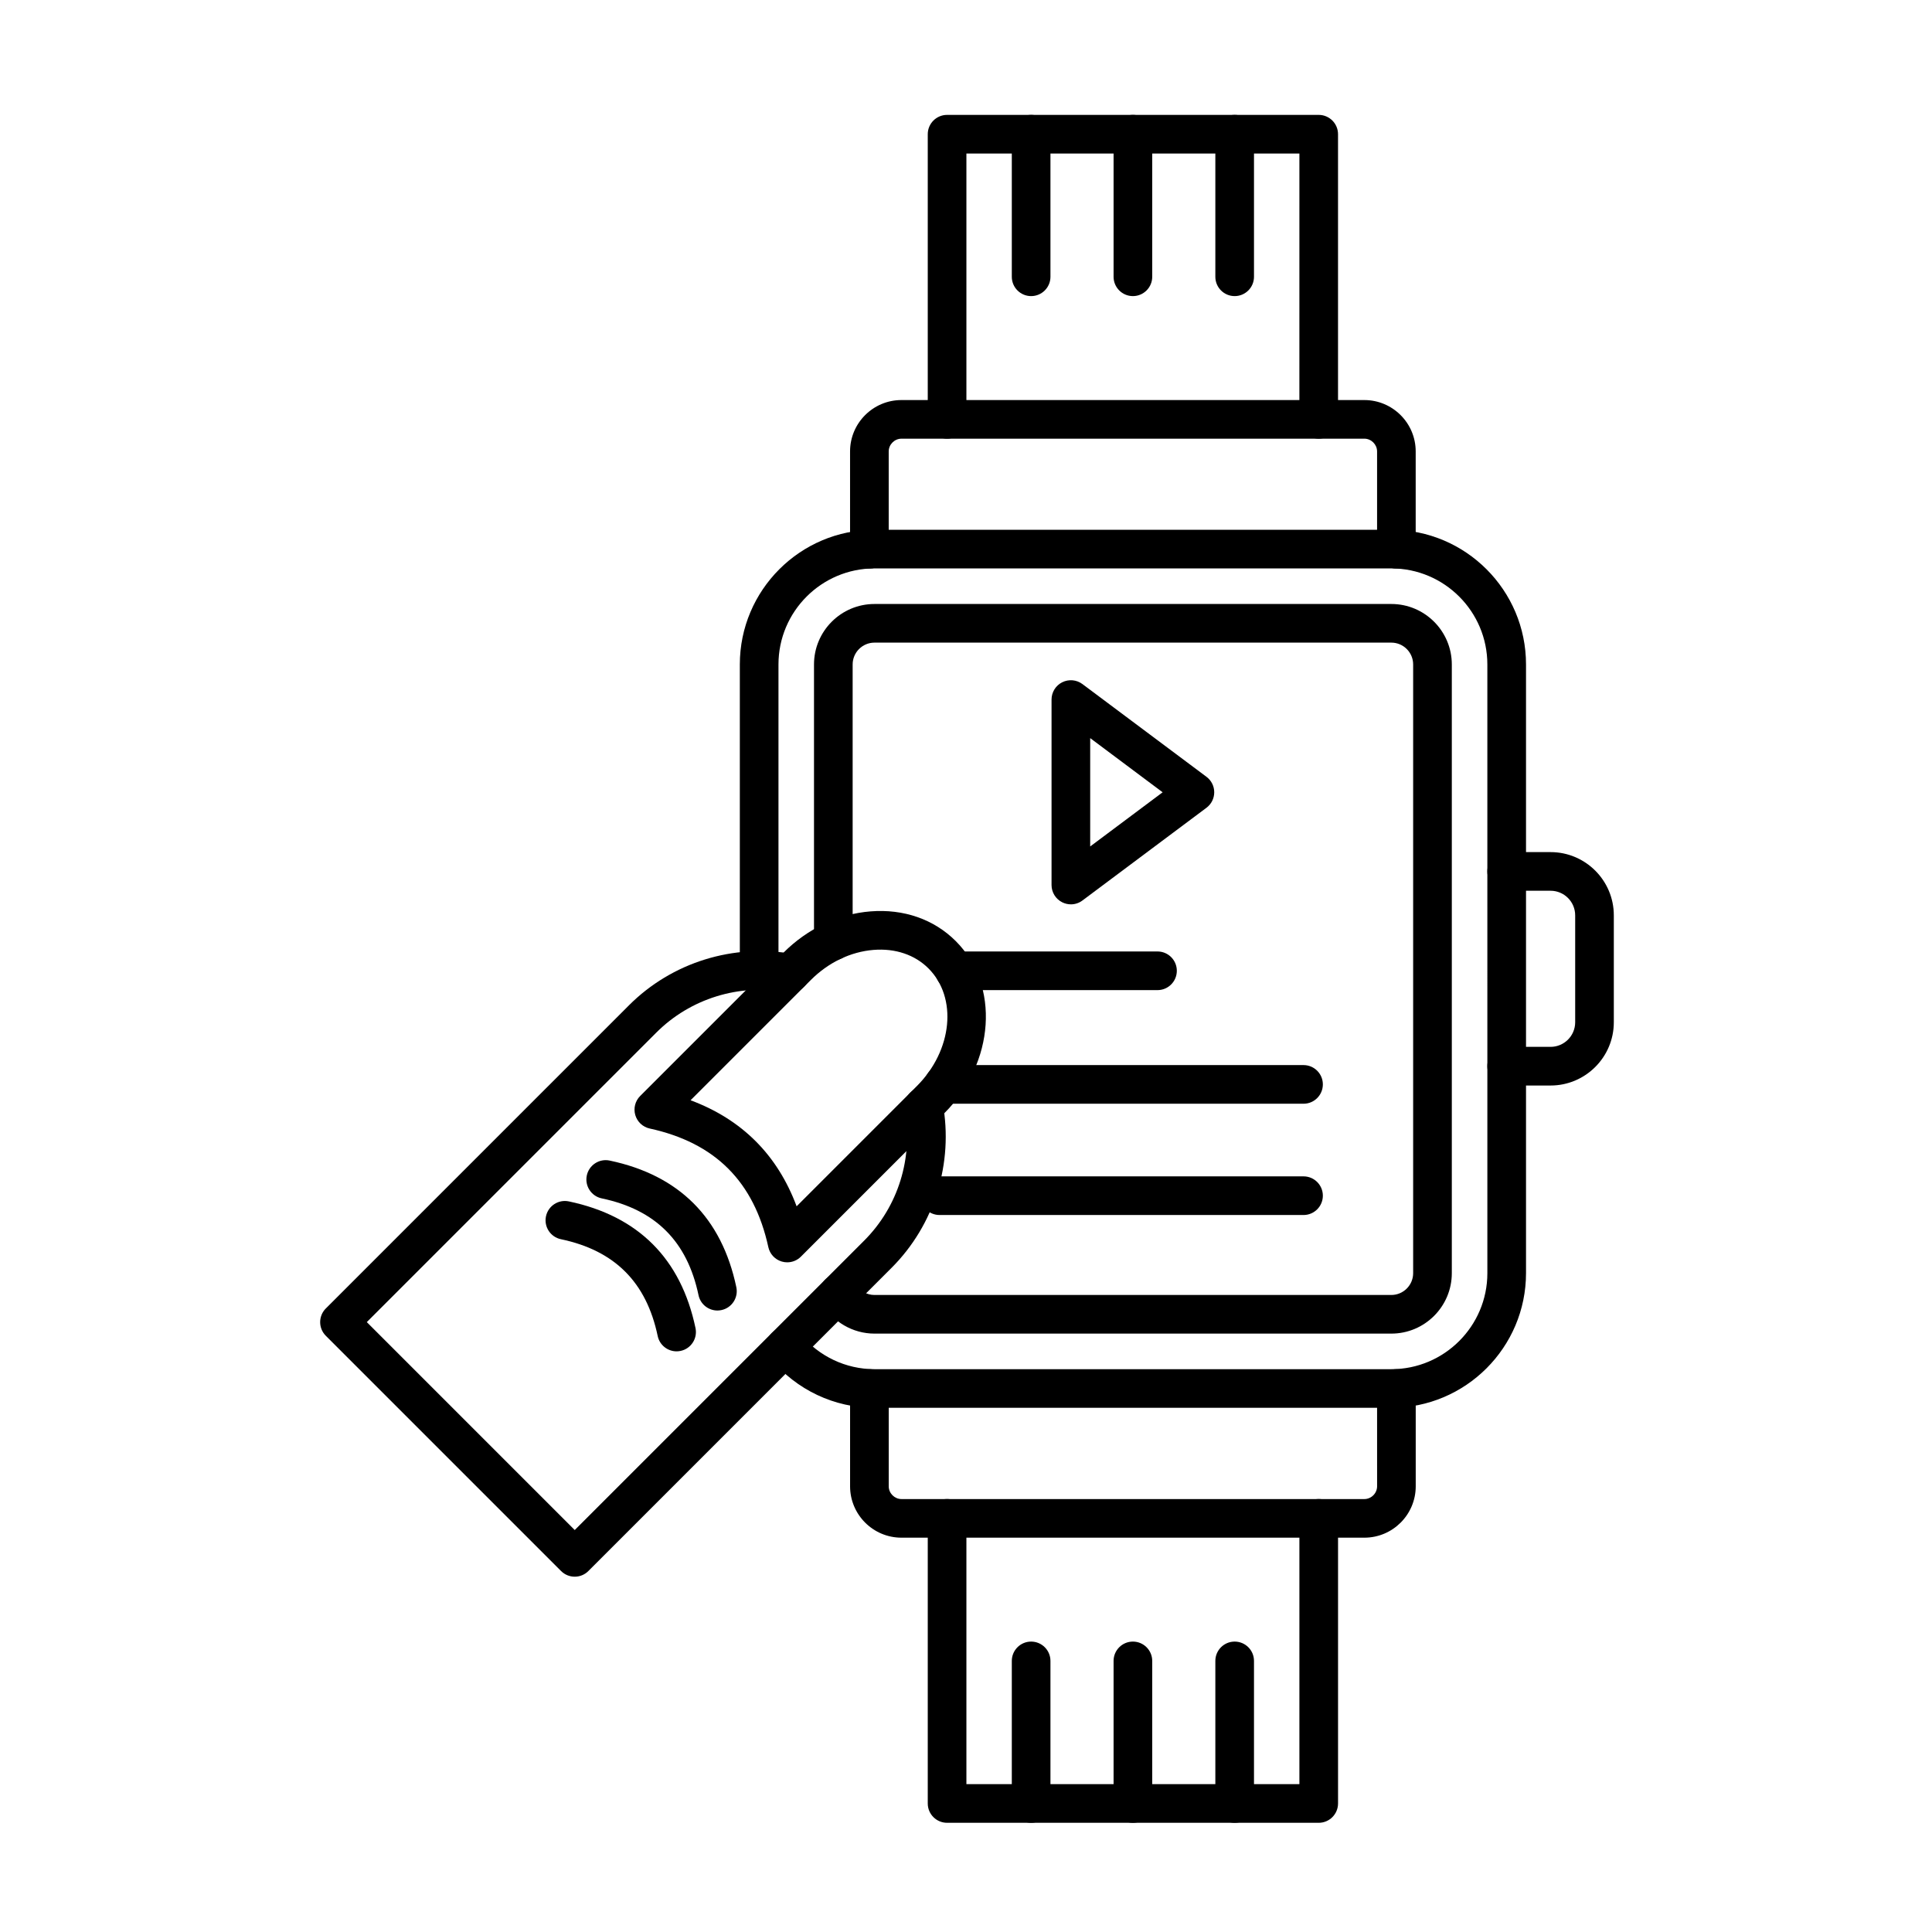 <?xml version="1.0" encoding="UTF-8"?>
<!-- The Best Svg Icon site in the world: iconSvg.co, Visit us! https://iconsvg.co -->
<svg fill="#000000" width="800px" height="800px" version="1.1" viewBox="144 144 512 512" xmlns="http://www.w3.org/2000/svg">
 <g>
  <path d="m512.71 517.08h-136.97c-10.637 0-20.652-4.731-27.484-12.98-1.805-2.18-1.5-5.406 0.68-7.207s5.406-1.5 7.207 0.68c4.879 5.891 12.023 9.273 19.598 9.273h136.98c14.031 0 25.445-11.414 25.445-25.445l-0.004-161.32c0-14.031-11.414-25.445-25.445-25.445h-136.97c-14.031 0-25.445 11.414-25.445 25.445v81.094c0 2.828-2.293 5.121-5.121 5.121s-5.121-2.293-5.121-5.121v-81.094c0-19.676 16.008-35.684 35.684-35.684h136.98c19.676 0 35.684 16.008 35.684 35.684v161.31c0 19.676-16.008 35.684-35.684 35.684z"/>
  <path d="m512.71 497.42h-136.97c-5.731 0-11.066-3.109-13.926-8.109-1.402-2.457-0.551-5.582 1.906-6.984 2.457-1.402 5.582-0.547 6.984 1.906 1.039 1.816 2.965 2.949 5.031 2.949h136.98c3.188 0 5.785-2.594 5.785-5.785v-161.31c0-3.188-2.594-5.785-5.785-5.785h-136.97c-3.188 0-5.785 2.594-5.785 5.785v73.281c0 2.828-2.293 5.121-5.121 5.121-2.828 0-5.121-2.293-5.121-5.121v-73.281c0-8.836 7.188-16.023 16.023-16.023h136.98c8.836 0 16.023 7.188 16.023 16.023v161.31c0.004 8.836-7.188 16.023-16.023 16.023z"/>
  <path d="m514.06 294.67c-2.828 0-5.121-2.293-5.121-5.121v-25.926c0-1.828-1.543-3.371-3.371-3.371l-122.68 0.004c-1.828 0-3.371 1.543-3.371 3.371v25.926c0 2.828-2.293 5.121-5.121 5.121s-5.121-2.293-5.121-5.121v-25.926c0-7.504 6.106-13.609 13.609-13.609h122.68c7.504 0 13.609 6.106 13.609 13.609v25.926c0.004 2.824-2.289 5.117-5.117 5.117z"/>
  <path d="m505.57 551.5h-122.68c-7.504 0-13.609-6.106-13.609-13.609v-25.922c0-2.828 2.293-5.121 5.121-5.121 2.828 0 5.121 2.293 5.121 5.121v25.926c0 1.828 1.543 3.371 3.371 3.371h122.68c1.828 0 3.371-1.543 3.371-3.371l-0.004-25.926c0-2.828 2.293-5.121 5.121-5.121s5.121 2.293 5.121 5.121v25.926c-0.004 7.504-6.109 13.605-13.613 13.605z"/>
  <path d="m493.47 260.25c-2.828 0-5.121-2.293-5.121-5.121l0.004-70.441h-88.246v70.441c0 2.828-2.293 5.121-5.121 5.121s-5.121-2.293-5.121-5.121v-75.562c0-2.828 2.293-5.121 5.121-5.121h98.484c2.828 0 5.121 2.293 5.121 5.121v75.562c0 2.828-2.289 5.121-5.121 5.121z"/>
  <path d="m493.47 627.06h-98.484c-2.828 0-5.121-2.293-5.121-5.121v-75.562c0-2.828 2.293-5.121 5.121-5.121s5.121 2.293 5.121 5.121v70.441h88.246v-70.441c0-2.828 2.293-5.121 5.121-5.121s5.121 2.293 5.121 5.121v75.562c-0.004 2.828-2.293 5.121-5.125 5.121z"/>
  <path d="m417.26 627.06c-2.828 0-5.121-2.293-5.121-5.121v-37.781c0-2.828 2.293-5.121 5.121-5.121 2.828 0 5.121 2.293 5.121 5.121v37.781c0 2.828-2.293 5.121-5.121 5.121z"/>
  <path d="m444.23 627.06c-2.828 0-5.121-2.293-5.121-5.121v-37.781c0-2.828 2.293-5.121 5.121-5.121 2.828 0 5.121 2.293 5.121 5.121v37.781c0 2.828-2.293 5.121-5.121 5.121z"/>
  <path d="m471.2 627.06c-2.828 0-5.121-2.293-5.121-5.121v-37.781c0-2.828 2.293-5.121 5.121-5.121s5.121 2.293 5.121 5.121v37.781c0 2.828-2.293 5.121-5.121 5.121z"/>
  <path d="m417.26 222.47c-2.828 0-5.121-2.293-5.121-5.121v-37.781c0-2.828 2.293-5.121 5.121-5.121 2.828 0 5.121 2.293 5.121 5.121v37.781c0 2.828-2.293 5.121-5.121 5.121z"/>
  <path d="m444.23 222.47c-2.828 0-5.121-2.293-5.121-5.121v-37.781c0-2.828 2.293-5.121 5.121-5.121 2.828 0 5.121 2.293 5.121 5.121v37.781c0 2.828-2.293 5.121-5.121 5.121z"/>
  <path d="m471.2 222.47c-2.828 0-5.121-2.293-5.121-5.121v-37.781c0-2.828 2.293-5.121 5.121-5.121s5.121 2.293 5.121 5.121v37.781c0 2.828-2.293 5.121-5.121 5.121z"/>
  <path d="m554.92 431.67h-11.641c-2.828 0-5.121-2.293-5.121-5.121s2.293-5.121 5.121-5.121h11.641c3.594 0 6.519-2.926 6.519-6.519v-28.332c0-3.594-2.922-6.519-6.519-6.519h-11.641c-2.828 0-5.121-2.293-5.121-5.121s2.293-5.121 5.121-5.121h11.641c9.242 0 16.758 7.519 16.758 16.758v28.332c0 9.246-7.519 16.766-16.758 16.766z"/>
  <path d="m427.79 383.66c-0.781 0-1.566-0.18-2.293-0.543-1.734-0.867-2.828-2.641-2.828-4.578v-49.152c0-1.938 1.094-3.711 2.828-4.578 1.734-0.867 3.809-0.684 5.359 0.477l32.871 24.574c1.293 0.965 2.055 2.484 2.055 4.102 0 1.613-0.762 3.133-2.055 4.102l-32.871 24.574c-0.902 0.68-1.98 1.023-3.066 1.023zm5.121-44.051v28.711l19.199-14.355z"/>
  <path d="m450.75 406.39h-53.781c-2.828 0-5.121-2.293-5.121-5.121s2.293-5.121 5.121-5.121h53.781c2.828 0 5.121 2.293 5.121 5.121-0.004 2.832-2.293 5.121-5.121 5.121z"/>
  <path d="m489.45 436.5h-95.379c-2.828 0-5.121-2.293-5.121-5.121s2.293-5.121 5.121-5.121h95.379c2.828 0 5.121 2.293 5.121 5.121-0.004 2.832-2.293 5.121-5.121 5.121z"/>
  <path d="m489.45 465.99h-96.461c-2.828 0-5.121-2.293-5.121-5.121 0-2.828 2.293-5.121 5.121-5.121h96.461c2.828 0 5.121 2.293 5.121 5.121-0.004 2.828-2.293 5.121-5.121 5.121z"/>
  <path d="m296.31 561.84c-1.312 0-2.621-0.5-3.621-1.5l-62.344-62.344c-0.961-0.961-1.5-2.262-1.5-3.621s0.539-2.66 1.5-3.621l80.344-80.344c11.387-11.387 27.711-16.457 43.676-13.559 2.781 0.504 4.629 3.172 4.121 5.953-0.504 2.781-3.18 4.625-5.953 4.121-12.656-2.297-25.594 1.711-34.605 10.723l-76.723 76.723 55.105 55.105 76.723-76.723c9.012-9.012 13.02-21.949 10.723-34.605-0.504-2.781 1.34-5.445 4.121-5.953 2.777-0.508 5.445 1.34 5.953 4.125 2.898 15.961-2.172 32.285-13.559 43.672l-80.344 80.344c-0.996 1.004-2.305 1.504-3.617 1.504z"/>
  <path d="m352.62 478.53c-0.48 0-0.965-0.066-1.441-0.207-1.797-0.527-3.164-1.992-3.562-3.82-3.797-17.359-14.078-27.641-31.438-31.434-1.828-0.398-3.293-1.766-3.82-3.562-0.527-1.797-0.031-3.738 1.293-5.059l37.988-37.988c6.375-6.375 14.559-10.258 23.047-10.934 8.797-0.699 16.82 2.094 22.602 7.875 11.738 11.738 10.367 32.219-3.062 45.645l-37.988 37.988c-0.969 0.973-2.277 1.496-3.617 1.496zm-25.613-42.949c13.617 5.074 23.027 14.488 28.105 28.102l31.879-31.879c9.438-9.438 10.809-23.418 3.062-31.164-3.621-3.621-8.789-5.363-14.547-4.906-6.062 0.484-11.965 3.312-16.621 7.969z"/>
  <path d="m334.12 491.3c-2.371 0-4.5-1.656-5.004-4.066-3-14.262-11.391-22.652-25.652-25.652-2.766-0.582-4.539-3.297-3.957-6.062 0.582-2.766 3.297-4.543 6.062-3.957 18.402 3.871 29.695 15.164 33.566 33.562 0.582 2.766-1.191 5.484-3.957 6.062-0.355 0.074-0.711 0.113-1.059 0.113z"/>
  <path d="m323.3 502.12c-2.371 0-4.5-1.656-5.004-4.066-3-14.262-11.391-22.652-25.652-25.652-2.766-0.582-4.539-3.297-3.957-6.062 0.582-2.766 3.297-4.539 6.062-3.957 18.402 3.871 29.695 15.164 33.566 33.562 0.582 2.766-1.191 5.484-3.957 6.062-0.355 0.074-0.711 0.113-1.059 0.113z"/>
 </g>
</svg>